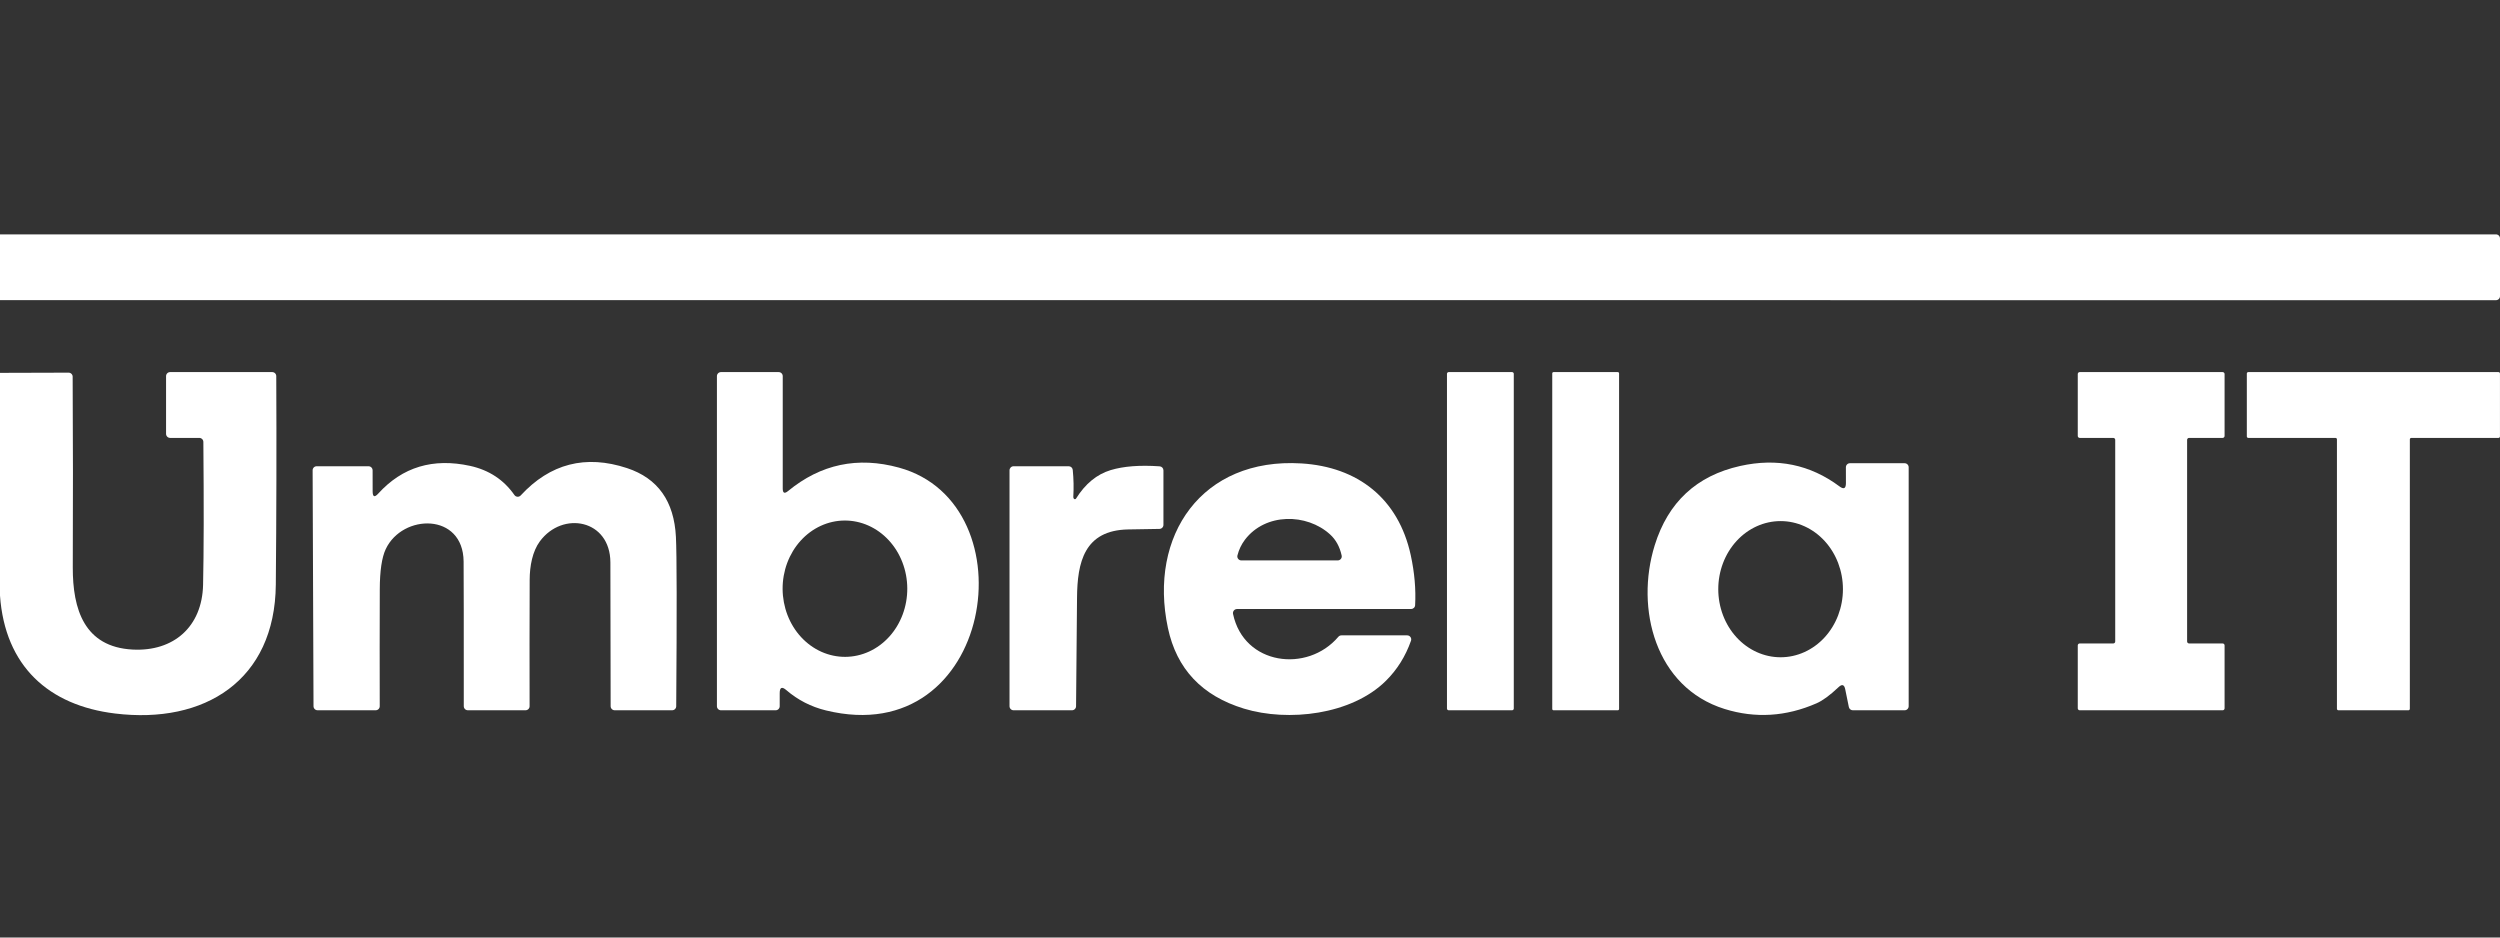 <svg width="160" height="60" viewBox="0 0 160 60" fill="none" xmlns="http://www.w3.org/2000/svg">
<rect x="0" y="0" width="160" height="60" fill="#333333" stroke="none"/>
<path d="M0 19.207V15.003L159.741 15C159.81 15 159.875 15.027 159.924 15.076C159.973 15.124 160 15.191 160 15.259V18.953C160 19.022 159.973 19.088 159.924 19.136C159.875 19.185 159.81 19.212 159.741 19.212L0 19.207Z" fill="white"/>
<path d="M0 38.12V23.863L4.391 23.85C4.459 23.85 4.525 23.877 4.573 23.925C4.622 23.973 4.65 24.038 4.65 24.106C4.673 28.174 4.675 32.24 4.658 36.302C4.648 39.001 5.397 41.406 8.484 41.572C11.123 41.71 12.937 40.102 12.997 37.43C13.044 35.329 13.05 32.279 13.015 28.282C13.014 28.214 12.987 28.149 12.938 28.101C12.89 28.053 12.824 28.026 12.756 28.026H10.887C10.818 28.026 10.752 27.998 10.704 27.95C10.655 27.901 10.628 27.835 10.628 27.767V24.073C10.628 24.004 10.655 23.938 10.704 23.889C10.752 23.841 10.818 23.814 10.887 23.814H17.422C17.491 23.814 17.556 23.841 17.605 23.889C17.654 23.938 17.681 24.004 17.681 24.073C17.702 28.521 17.692 32.968 17.652 37.414C17.598 43.553 13.085 46.362 7.367 45.665C3.113 45.149 0.321 42.635 0 38.12Z" fill="white"/>
<path d="M50.435 31.427C52.529 29.704 54.896 29.204 57.535 29.928C66.008 32.254 63.579 48.089 52.864 45.468C51.908 45.235 51.063 44.802 50.328 44.17C50.041 43.922 49.899 43.988 49.901 44.367V45.199C49.901 45.267 49.873 45.333 49.825 45.382C49.776 45.431 49.71 45.458 49.641 45.458H46.142C46.073 45.458 46.007 45.431 45.959 45.382C45.91 45.333 45.883 45.267 45.883 45.199V24.073C45.883 24.004 45.91 23.938 45.959 23.889C46.007 23.841 46.073 23.814 46.142 23.814H49.836C49.905 23.814 49.971 23.841 50.019 23.889C50.068 23.938 50.095 24.004 50.095 24.073V31.266C50.095 31.56 50.208 31.613 50.435 31.427ZM54.099 42.039C54.623 42.036 55.141 41.92 55.624 41.699C56.107 41.477 56.545 41.153 56.914 40.746C57.282 40.339 57.573 39.857 57.771 39.326C57.969 38.796 58.069 38.228 58.066 37.655C58.063 37.083 57.957 36.516 57.753 35.987C57.55 35.459 57.254 34.98 56.881 34.577C56.509 34.174 56.067 33.855 55.582 33.638C55.097 33.421 54.578 33.311 54.054 33.314C53.53 33.316 53.012 33.432 52.529 33.654C52.046 33.876 51.608 34.199 51.24 34.606C50.871 35.013 50.58 35.496 50.382 36.026C50.184 36.556 50.084 37.124 50.087 37.697C50.09 38.27 50.197 38.837 50.4 39.365C50.603 39.893 50.899 40.373 51.272 40.776C51.645 41.179 52.086 41.498 52.571 41.715C53.056 41.931 53.575 42.041 54.099 42.039Z" fill="white"/>
<path d="M96.771 23.814H92.717C92.655 23.814 92.606 23.863 92.606 23.925V45.346C92.606 45.408 92.655 45.458 92.717 45.458H96.771C96.833 45.458 96.882 45.408 96.882 45.346V23.925C96.882 23.863 96.833 23.814 96.771 23.814Z" fill="white"/>
<path d="M103.538 23.814H99.427C99.381 23.814 99.344 23.851 99.344 23.896V45.375C99.344 45.421 99.381 45.458 99.427 45.458H103.538C103.584 45.458 103.621 45.421 103.621 45.375V23.896C103.621 23.851 103.584 23.814 103.538 23.814Z" fill="white"/>
<path d="M135.25 28.026H133.101C133.085 28.026 133.068 28.023 133.053 28.016C133.038 28.01 133.025 28.001 133.013 27.989C133.001 27.978 132.992 27.964 132.986 27.949C132.98 27.934 132.977 27.918 132.977 27.901V23.938C132.977 23.922 132.98 23.905 132.986 23.89C132.992 23.875 133.001 23.861 133.013 23.85C133.025 23.838 133.038 23.829 133.053 23.823C133.068 23.817 133.085 23.814 133.101 23.814H142.249C142.282 23.814 142.313 23.827 142.337 23.85C142.36 23.873 142.373 23.905 142.373 23.938V27.901C142.373 27.934 142.36 27.966 142.337 27.989C142.313 28.013 142.282 28.026 142.249 28.026H140.1C140.083 28.026 140.067 28.029 140.052 28.035C140.037 28.041 140.023 28.051 140.012 28.062C140 28.074 139.991 28.087 139.985 28.102C139.979 28.118 139.975 28.134 139.975 28.15V41.056C139.975 41.073 139.979 41.089 139.985 41.104C139.991 41.119 140 41.133 140.012 41.144C140.023 41.156 140.037 41.165 140.052 41.171C140.067 41.178 140.083 41.181 140.1 41.181H142.249C142.282 41.181 142.313 41.194 142.337 41.217C142.36 41.241 142.373 41.272 142.373 41.305V45.333C142.373 45.366 142.36 45.398 142.337 45.421C142.313 45.445 142.282 45.458 142.249 45.458H133.101C133.085 45.458 133.068 45.455 133.053 45.448C133.038 45.442 133.025 45.433 133.013 45.421C133.001 45.41 132.992 45.396 132.986 45.381C132.98 45.366 132.977 45.35 132.977 45.333V41.305C132.977 41.289 132.98 41.273 132.986 41.258C132.992 41.242 133.001 41.229 133.013 41.217C133.025 41.206 133.038 41.197 133.053 41.19C133.068 41.184 133.085 41.181 133.101 41.181H135.25C135.283 41.181 135.315 41.168 135.338 41.144C135.361 41.121 135.374 41.089 135.374 41.056V28.15C135.374 28.117 135.361 28.085 135.338 28.062C135.315 28.039 135.283 28.026 135.25 28.026Z" fill="white"/>
<path d="M149.471 28.026H143.89C143.865 28.026 143.842 28.016 143.824 27.998C143.807 27.981 143.797 27.957 143.797 27.932V23.907C143.797 23.882 143.807 23.858 143.824 23.841C143.842 23.823 143.865 23.814 143.89 23.814H159.904C159.929 23.814 159.953 23.823 159.97 23.841C159.988 23.858 159.998 23.882 159.998 23.907V27.932C159.998 27.957 159.988 27.981 159.97 27.998C159.953 28.016 159.929 28.026 159.904 28.026H154.324C154.299 28.026 154.275 28.035 154.258 28.053C154.24 28.07 154.23 28.094 154.23 28.119V45.365C154.23 45.377 154.228 45.389 154.223 45.4C154.218 45.412 154.212 45.422 154.203 45.431C154.194 45.439 154.184 45.446 154.173 45.451C154.161 45.456 154.149 45.458 154.137 45.458H149.658C149.633 45.458 149.609 45.448 149.592 45.431C149.574 45.413 149.564 45.389 149.564 45.365V28.119C149.564 28.107 149.562 28.095 149.557 28.083C149.553 28.072 149.546 28.062 149.537 28.053C149.528 28.044 149.518 28.038 149.507 28.033C149.495 28.028 149.483 28.026 149.471 28.026Z" fill="white"/>
<path d="M23.849 31.449C23.851 31.805 23.971 31.851 24.21 31.587C25.755 29.888 27.713 29.298 30.086 29.816C31.292 30.081 32.238 30.702 32.922 31.68C32.944 31.712 32.973 31.738 33.007 31.758C33.041 31.777 33.078 31.788 33.117 31.791C33.156 31.794 33.194 31.788 33.23 31.773C33.266 31.759 33.298 31.737 33.324 31.709C35.209 29.668 37.478 29.084 40.131 29.959C42.102 30.609 43.145 32.078 43.259 34.365C43.316 35.508 43.322 39.12 43.278 45.201C43.277 45.269 43.249 45.334 43.201 45.382C43.152 45.43 43.087 45.457 43.018 45.457H39.34C39.271 45.457 39.205 45.43 39.157 45.381C39.108 45.333 39.081 45.267 39.081 45.198C39.079 42.129 39.074 39.062 39.065 35.998C39.057 33.243 36.004 32.678 34.552 34.645C34.075 35.291 33.902 36.224 33.899 37.111C33.889 39.806 33.887 42.502 33.894 45.198C33.894 45.267 33.867 45.333 33.818 45.381C33.769 45.43 33.703 45.457 33.635 45.457H29.941C29.872 45.457 29.806 45.43 29.758 45.381C29.709 45.333 29.682 45.267 29.682 45.198C29.683 40.067 29.68 36.979 29.671 35.934C29.643 32.797 25.762 32.867 24.687 35.143C24.436 35.677 24.309 36.535 24.306 37.717C24.297 40.212 24.296 42.706 24.303 45.198C24.303 45.267 24.276 45.333 24.227 45.381C24.178 45.43 24.113 45.457 24.044 45.457H20.324C20.255 45.457 20.189 45.43 20.141 45.381C20.092 45.333 20.065 45.267 20.065 45.198L20.008 30.099C20.008 30.065 20.014 30.031 20.027 30C20.04 29.968 20.059 29.94 20.083 29.916C20.107 29.892 20.136 29.872 20.167 29.859C20.199 29.846 20.233 29.84 20.267 29.84H23.585C23.654 29.84 23.72 29.867 23.769 29.915C23.818 29.964 23.846 30.03 23.847 30.099L23.849 31.449Z" fill="white"/>
<path d="M74.746 40.188C73.488 34.273 76.918 29.27 83.289 29.659C86.898 29.879 89.5 31.904 90.288 35.53C90.53 36.645 90.623 37.712 90.568 38.731C90.565 38.798 90.536 38.861 90.488 38.906C90.439 38.952 90.375 38.978 90.309 38.978H79.168C79.129 38.978 79.091 38.986 79.057 39.003C79.022 39.019 78.991 39.044 78.967 39.074C78.943 39.103 78.925 39.139 78.916 39.176C78.907 39.214 78.906 39.253 78.914 39.291C79.606 42.576 83.673 43.089 85.656 40.753C85.68 40.725 85.71 40.702 85.745 40.686C85.778 40.671 85.816 40.663 85.853 40.663H90.057C90.099 40.662 90.14 40.672 90.177 40.691C90.214 40.71 90.246 40.737 90.27 40.771C90.294 40.805 90.31 40.844 90.316 40.885C90.321 40.926 90.317 40.968 90.304 41.007C89.953 42.003 89.419 42.856 88.702 43.568C86.498 45.756 82.434 46.21 79.619 45.354C76.926 44.533 75.302 42.812 74.746 40.188ZM79.676 34.542C79.448 34.845 79.288 35.179 79.196 35.546C79.186 35.584 79.185 35.623 79.193 35.662C79.201 35.7 79.218 35.736 79.243 35.767C79.267 35.798 79.298 35.824 79.334 35.841C79.369 35.858 79.408 35.867 79.448 35.867H85.612C85.651 35.867 85.689 35.859 85.725 35.842C85.76 35.825 85.791 35.801 85.815 35.771C85.84 35.741 85.857 35.705 85.866 35.668C85.874 35.63 85.874 35.591 85.866 35.553C85.743 34.994 85.498 34.545 85.13 34.208C83.629 32.837 80.985 32.819 79.676 34.542Z" fill="white"/>
<path d="M117.665 43.98C117.122 44.495 116.653 44.839 116.258 45.012C114.303 45.866 112.343 45.986 110.376 45.375C105.943 43.996 104.642 38.954 105.902 34.897C106.759 32.138 108.582 30.446 111.371 29.822C113.73 29.295 115.848 29.73 117.725 31.128C118.001 31.336 118.139 31.267 118.139 30.921L118.137 29.905C118.137 29.836 118.164 29.77 118.213 29.722C118.261 29.673 118.327 29.646 118.396 29.646H121.895C121.964 29.646 122.03 29.673 122.079 29.722C122.127 29.77 122.155 29.836 122.155 29.905V45.199C122.155 45.267 122.127 45.333 122.079 45.382C122.03 45.43 121.964 45.458 121.895 45.458H118.58C118.52 45.458 118.462 45.437 118.416 45.399C118.37 45.361 118.338 45.309 118.326 45.25L118.095 44.118C118.035 43.812 117.891 43.766 117.665 43.98ZM113.958 42.065C115.016 42.065 116.031 41.605 116.779 40.788C117.527 39.971 117.948 38.863 117.948 37.707C117.948 36.552 117.527 35.443 116.779 34.626C116.031 33.809 115.016 33.35 113.958 33.35C112.9 33.35 111.886 33.809 111.137 34.626C110.389 35.443 109.969 36.552 109.969 37.707C109.969 38.863 110.389 39.971 111.137 40.788C111.886 41.605 112.9 42.065 113.958 42.065Z" fill="white"/>
<path d="M68.866 31.909C69.458 30.962 70.198 30.354 71.085 30.086C71.911 29.837 72.955 29.757 74.218 29.845C74.284 29.849 74.345 29.878 74.39 29.926C74.435 29.973 74.46 30.036 74.46 30.102V33.591C74.46 33.659 74.433 33.725 74.385 33.773C74.337 33.822 74.271 33.849 74.203 33.85C73.529 33.857 72.858 33.868 72.191 33.884C69.394 33.943 68.946 35.981 68.93 38.264C68.915 40.577 68.894 42.889 68.868 45.201C68.867 45.27 68.839 45.335 68.79 45.383C68.741 45.431 68.675 45.458 68.606 45.458H64.869C64.8 45.458 64.734 45.43 64.685 45.382C64.637 45.333 64.609 45.267 64.609 45.198V30.099C64.609 30.03 64.637 29.965 64.685 29.916C64.734 29.867 64.8 29.84 64.869 29.84H68.399C68.463 29.84 68.525 29.863 68.572 29.907C68.619 29.95 68.649 30.009 68.656 30.073C68.713 30.647 68.725 31.217 68.692 31.784C68.689 31.838 68.7 31.882 68.726 31.916C68.734 31.927 68.745 31.936 68.758 31.941C68.77 31.947 68.784 31.95 68.798 31.949C68.811 31.948 68.825 31.944 68.837 31.937C68.849 31.93 68.858 31.92 68.866 31.909Z" fill="white"/>
</svg>
